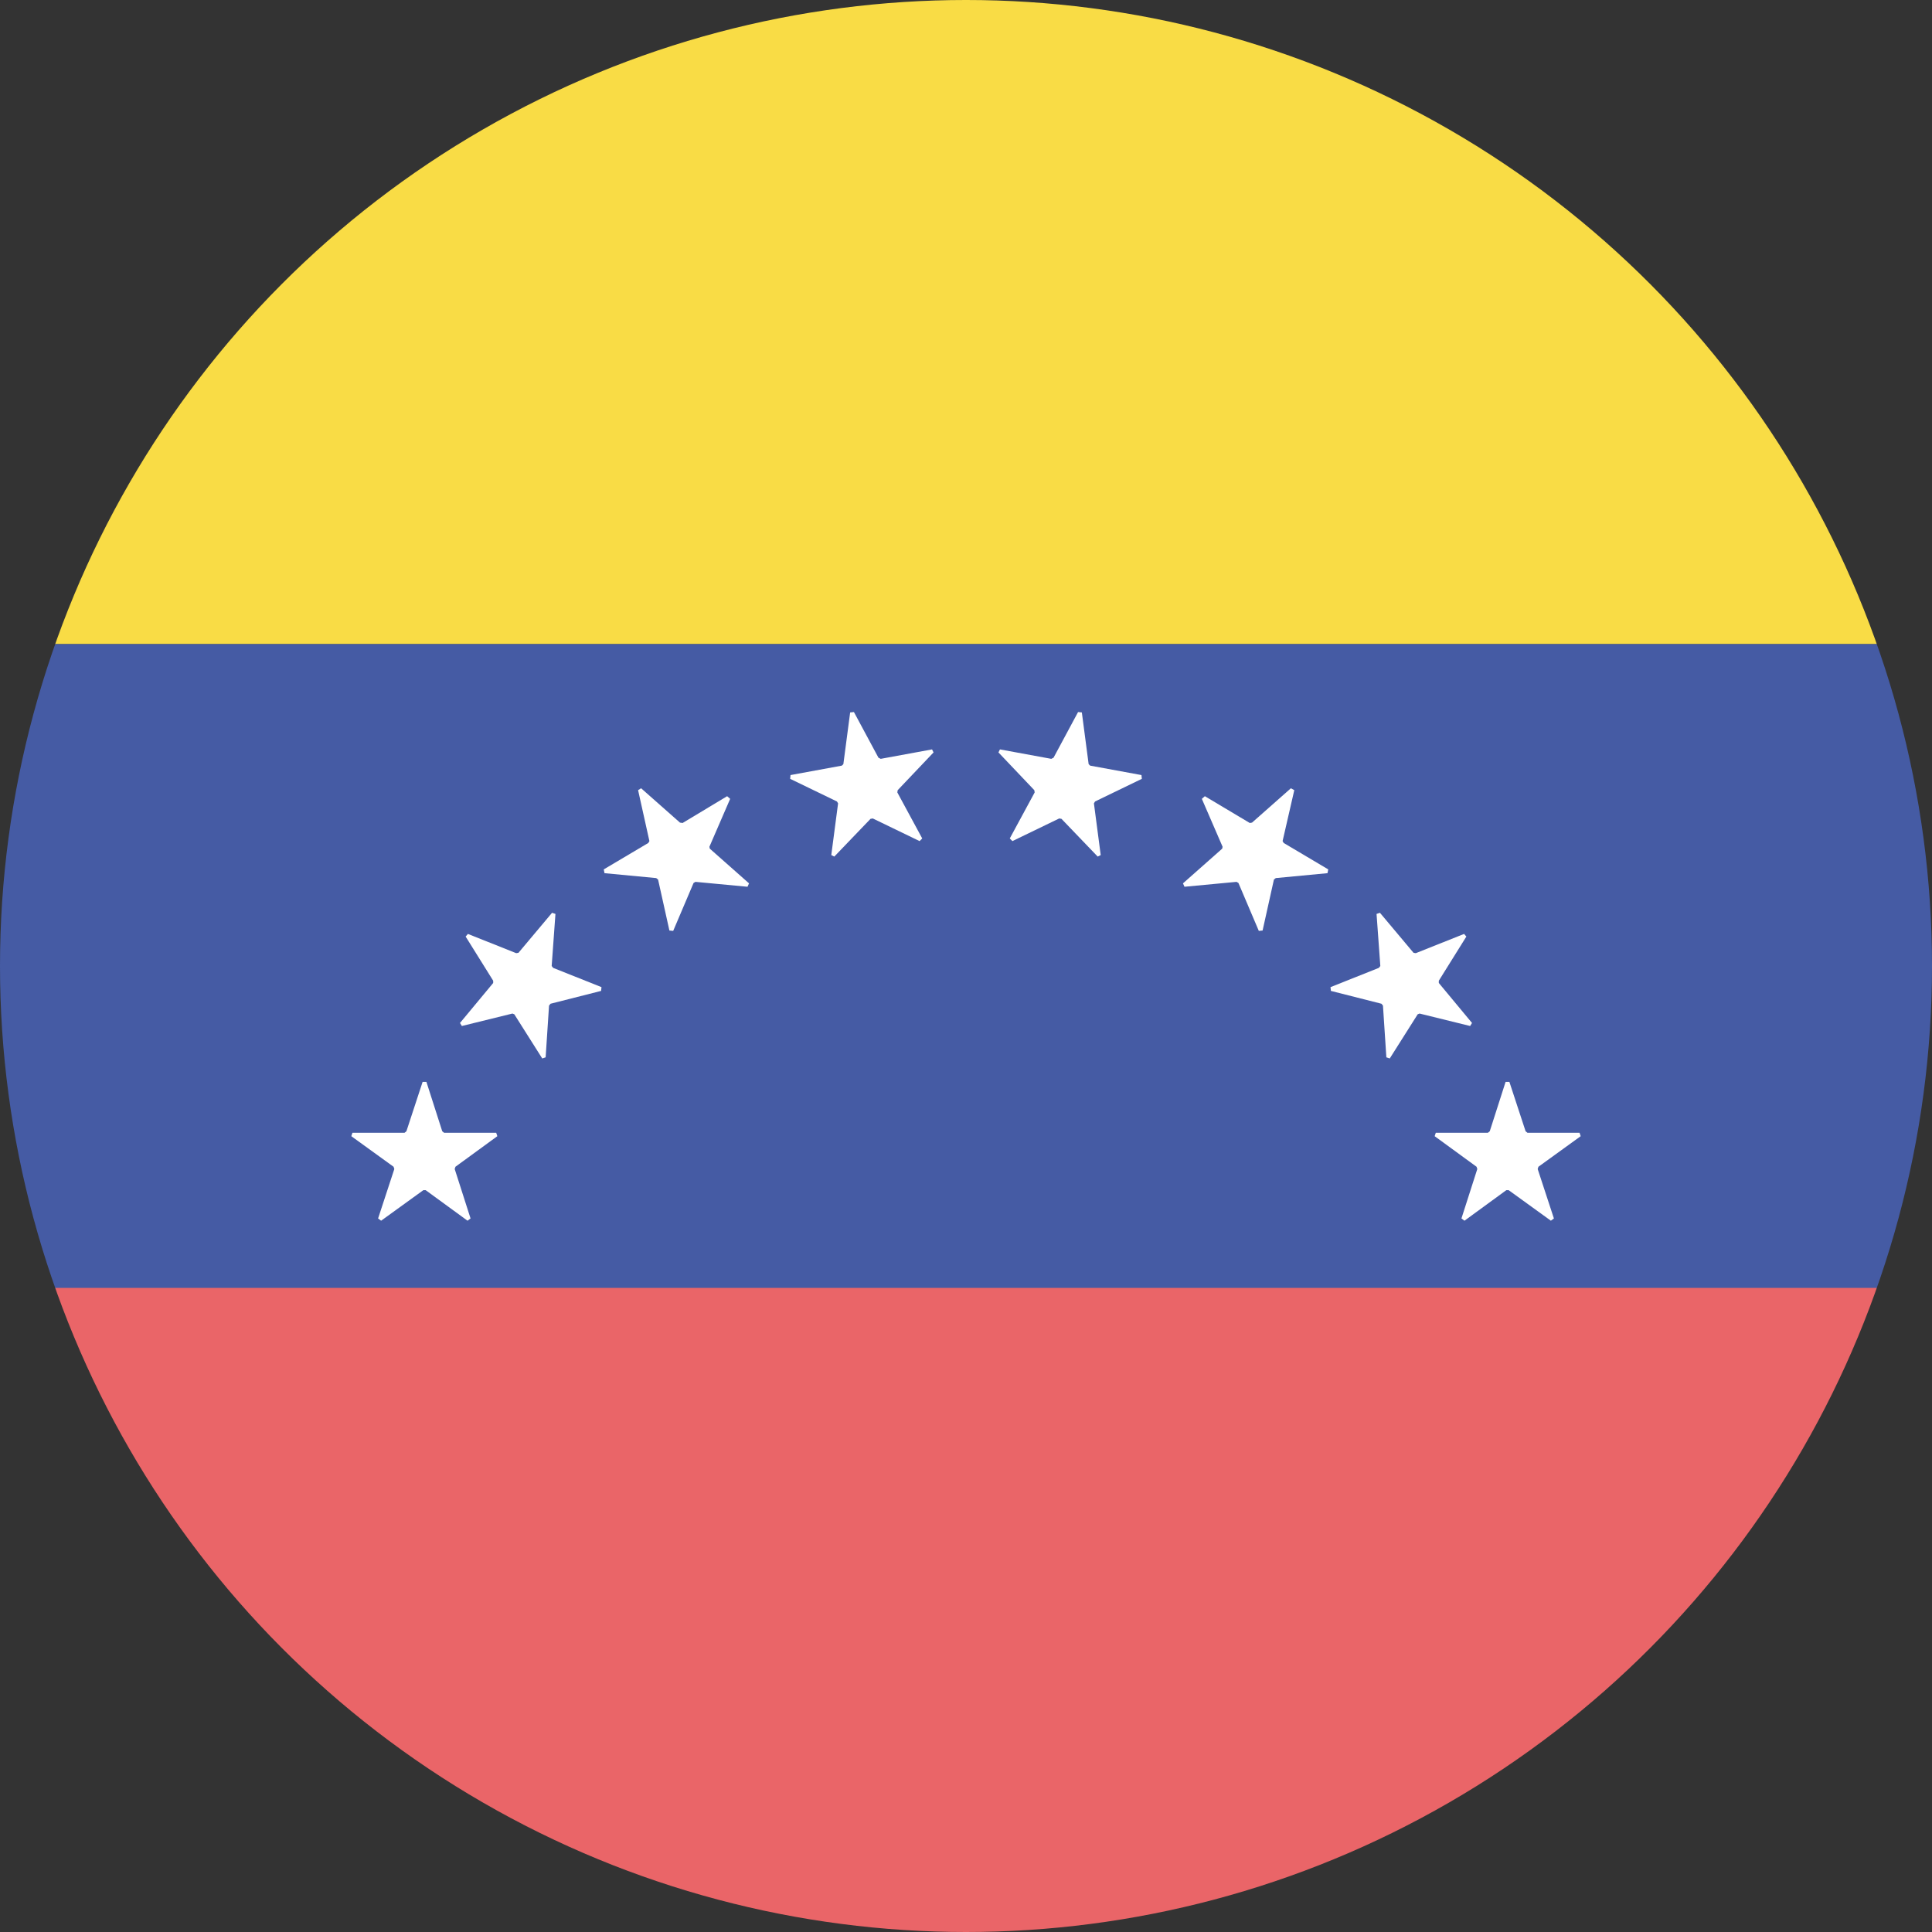<?xml version="1.0" encoding="utf-8"?>
<!-- Generator: Adobe Illustrator 18.1.1, SVG Export Plug-In . SVG Version: 6.00 Build 0)  -->
<svg version="1.1" id="Flag" xmlns="http://www.w3.org/2000/svg" xmlns:xlink="http://www.w3.org/1999/xlink" x="0px" y="0px"
	 viewBox="0 0 512 512" style="enable-background:new 0 0 512 512;" xml:space="preserve">
<rect x="0" y="0" width="512" height="512" fill="#333333" stroke="none"/>
<style type="text/css">
	.st0{clip-path:url(#SVGID_2_);fill:#F9DC45;}
	.st1{clip-path:url(#SVGID_2_);fill:#455BA4;}
	.st2{clip-path:url(#SVGID_2_);fill:#EA6568;}
	.st3{clip-path:url(#SVGID_2_);fill:#FFFFFF;}
</style>
<g>
	<g>
		<defs>
			<circle id="SVGID_1_" cx="256" cy="256" r="256"/>
		</defs>
		<clipPath id="SVGID_2_">
			<use xlink:href="#SVGID_1_"  style="overflow:visible;"/>
		</clipPath>
		<rect x="0" y="0" class="st0" width="512" height="170.7"/>
		<rect x="0" y="170.7" class="st1" width="512" height="170.7"/>
		<rect x="0" y="341.3" class="st2" width="512" height="170.7"/>
		<polygon class="st3" points="120.7,309.2 131.8,301.1 131.5,300.2 117.7,300.2 117.2,299.8 113,286.7 112,286.7 107.7,299.8 
			107.2,300.2 93.4,300.2 93.1,301.1 104.3,309.2 104.5,309.8 100.2,322.9 101,323.5 112.2,315.4 112.8,315.4 123.9,323.5 
			124.7,322.9 120.5,309.8 		"/>
		<polygon class="st3" points="145.9,266 159.3,262.6 159.4,261.6 146.6,256.5 146.2,256 147.2,242.2 146.3,241.9 137.4,252.5 
			136.8,252.6 124,247.5 123.4,248.2 130.7,259.9 130.7,260.5 121.9,271.1 122.4,271.9 135.8,268.6 136.3,268.8 143.7,280.5 
			144.6,280.2 145.5,266.5 		"/>
		<polygon class="st3" points="184.3,233.7 198.1,235 198.5,234.1 188.1,224.9 188,224.4 193.5,211.7 192.7,211 180.9,218.1 
			180.2,218 169.9,208.9 169.1,209.4 172.1,222.9 171.8,223.4 160,230.4 160.2,231.4 173.9,232.7 174.4,233.1 177.4,246.6 
			178.4,246.7 183.8,234 		"/>
		<polygon class="st3" points="231.3,216.9 243.7,222.9 244.4,222.2 237.8,210 237.9,209.4 247.4,199.4 247,198.6 233.4,201.1 
			232.8,200.8 226.3,188.7 225.3,188.8 223.5,202.5 223.1,202.9 209.5,205.4 209.4,206.4 221.8,212.4 222.1,212.9 220.3,226.6 
			221.1,227 230.7,217 		"/>
		<polygon class="st3" points="391.3,309.2 380.2,301.1 380.5,300.2 394.3,300.2 394.8,299.8 399,286.7 400,286.7 404.3,299.8 
			404.8,300.2 418.6,300.2 418.9,301.1 407.7,309.2 407.5,309.8 411.8,322.9 411,323.5 399.8,315.4 399.2,315.4 388.1,323.5 
			387.3,322.9 391.5,309.8 		"/>
		<polygon class="st3" points="366.1,266 352.7,262.6 352.6,261.6 365.4,256.5 365.8,256 364.8,242.2 365.7,241.9 374.6,252.5 
			375.2,252.6 388,247.5 388.6,248.2 381.3,259.9 381.3,260.5 390.1,271.1 389.6,271.9 376.2,268.6 375.7,268.8 368.3,280.5 
			367.4,280.2 366.5,266.5 		"/>
		<polygon class="st3" points="327.7,233.7 313.9,235 313.5,234.1 323.9,224.9 324,224.4 318.5,211.7 319.3,211 331.2,218.1 
			331.8,218 342.1,208.9 343,209.4 339.9,222.9 340.2,223.4 352,230.4 351.8,231.4 338.1,232.7 337.6,233.1 334.6,246.6 
			333.6,246.7 328.2,234 		"/>
		<polygon class="st3" points="280.7,216.9 268.3,222.9 267.6,222.2 274.2,210 274.1,209.4 264.6,199.4 265,198.6 278.6,201.1 
			279.2,200.8 285.7,188.7 286.7,188.8 288.5,202.5 288.9,202.9 302.5,205.4 302.6,206.4 290.2,212.4 289.9,212.9 291.7,226.6 
			290.9,227 281.3,217 		"/>
	</g>
</g>
</svg>
